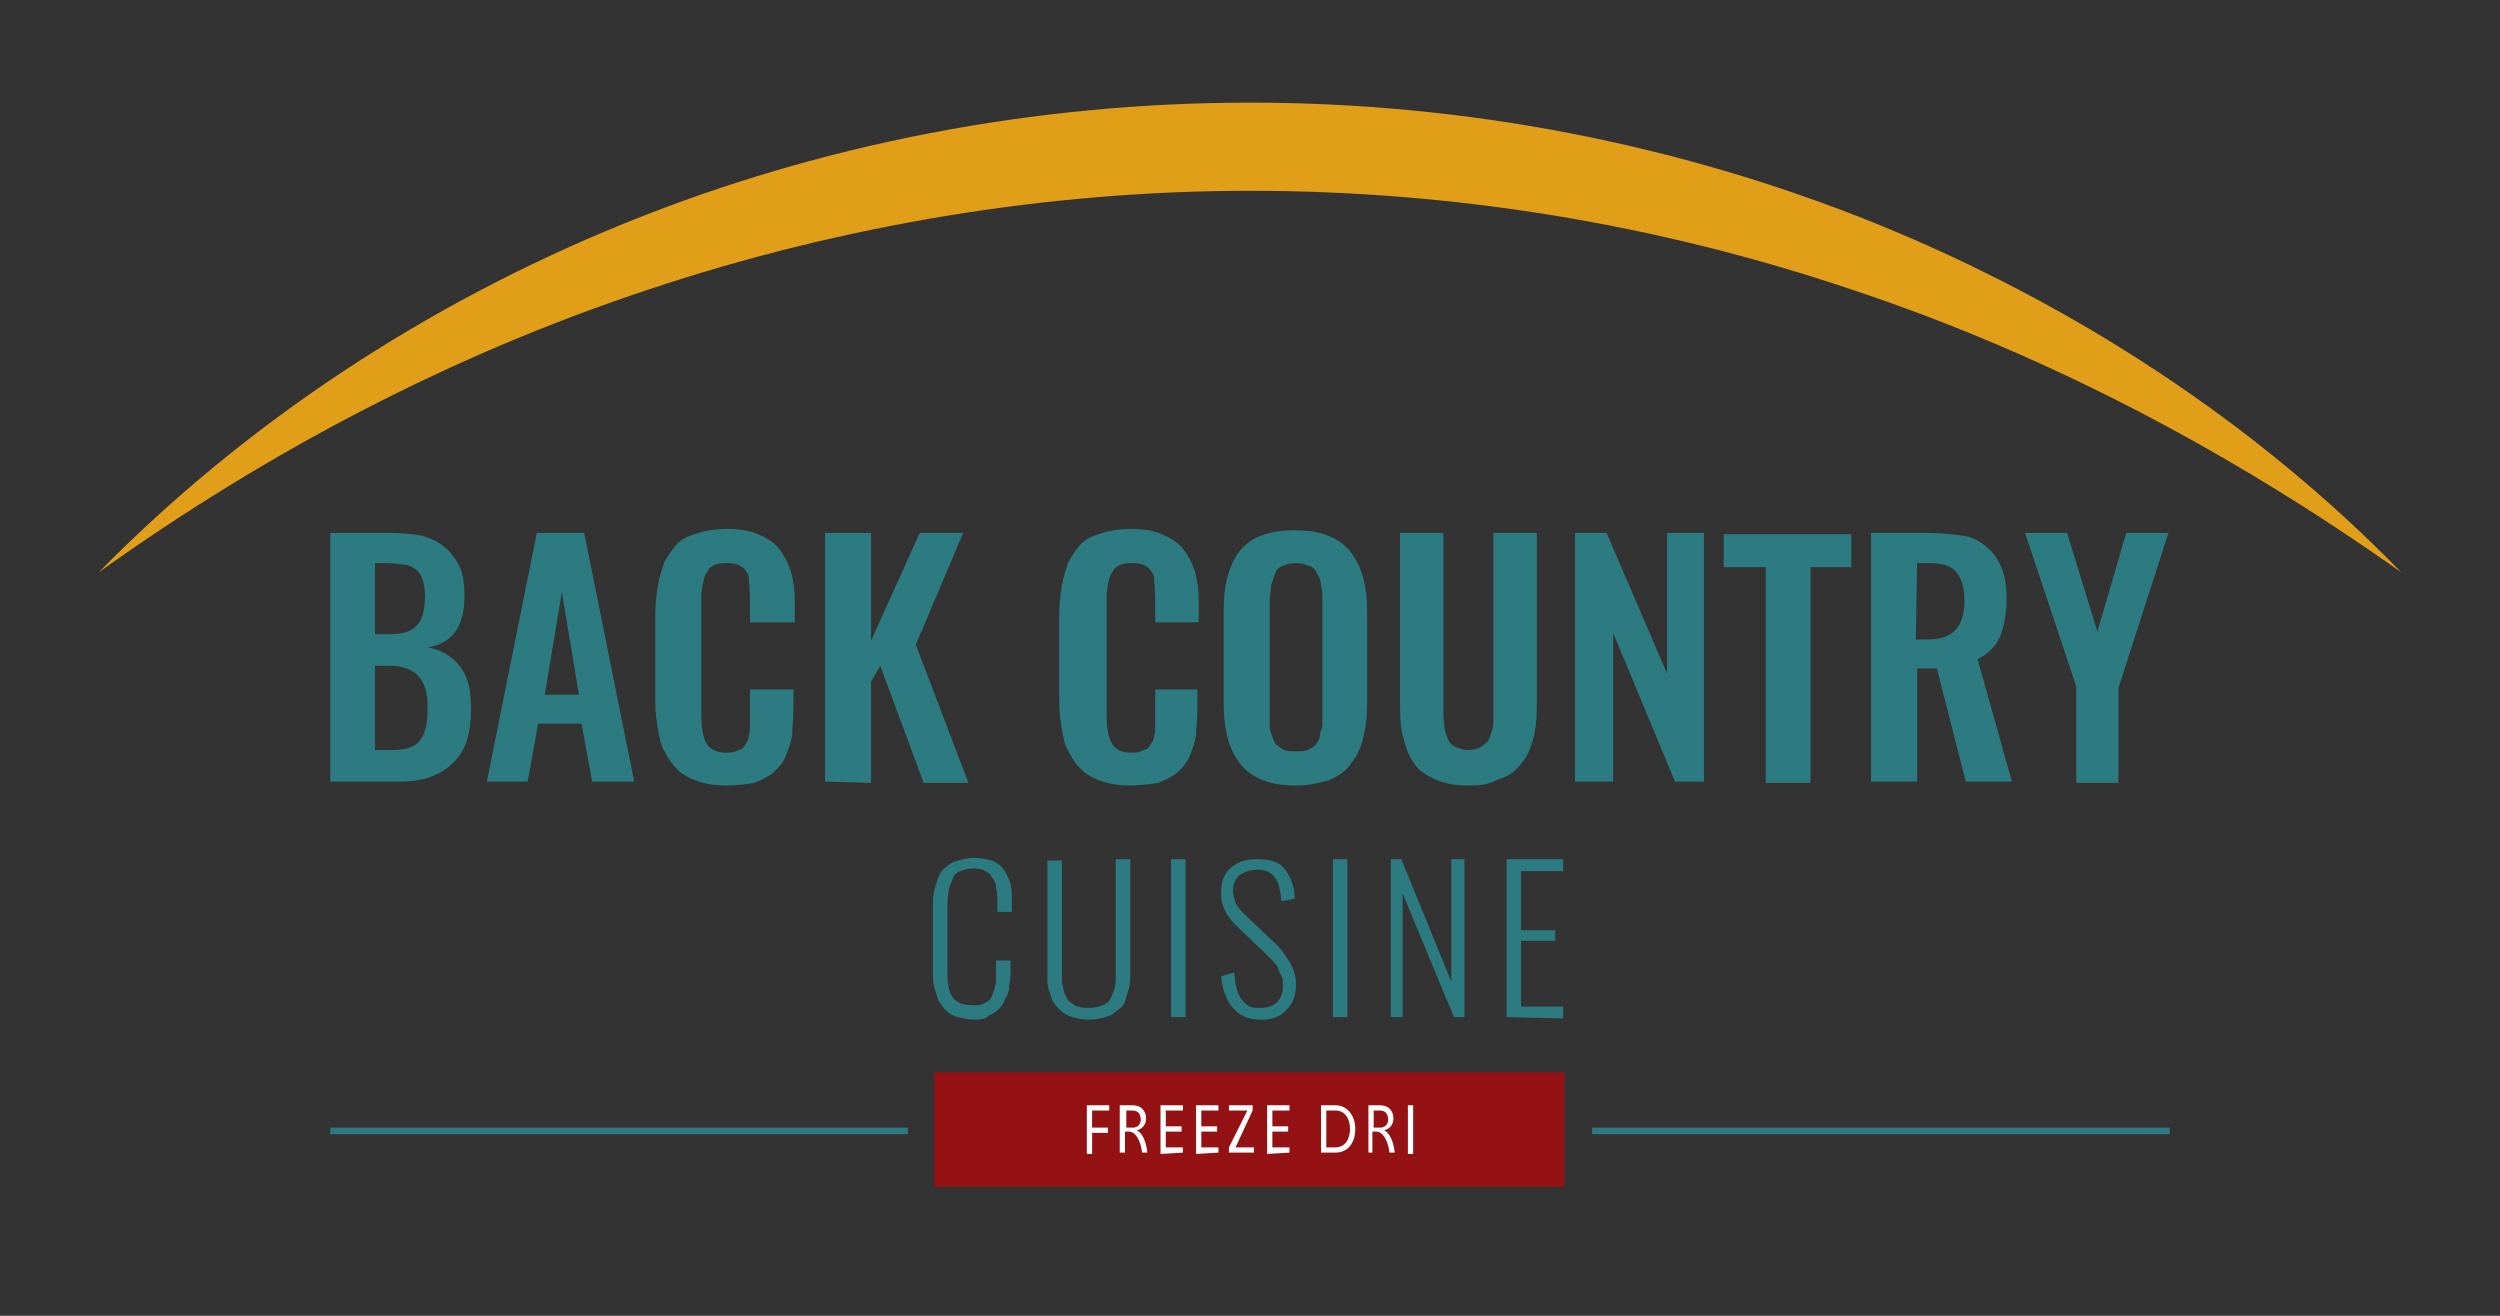 <?xml version="1.0" encoding="utf-8"?>
<!-- Generator: Adobe Illustrator 24.1.0, SVG Export Plug-In . SVG Version: 6.00 Build 0)  -->
<svg version="1.1" id="Layer_2" xmlns="http://www.w3.org/2000/svg" xmlns:xlink="http://www.w3.org/1999/xlink" x="0px" y="0px"
	 viewBox="0 0 190 100" style="enable-background:new 0 0 190 100;" xml:space="preserve">
<rect x="0" y="0" width="190" height="100" fill="#333333" stroke="none"/>
<style type="text/css">
	.st0{fill:#E09E19;}
	.st1{fill:#2C7B80;}
	.st2{fill:#941114;}
	.st3{fill:#FFFFFF;}
	.st4{fill:none;}
	.st5{fill:#2D7B80;}
</style>
<path class="st0" d="M7.5,43.5C18.7,32.1,32.4,23.1,47.4,17S78.7,7.8,95,7.8s32.5,3.1,47.6,9.2c15,6.1,28.8,15.1,39.9,26.5
	c-13-9.2-27-16.6-41.8-21.5c-14.8-5-30.3-7.5-45.7-7.5S64,17.1,49.3,22C34.5,26.9,20.5,34.2,7.5,43.5z"/>
<g>
	<g>
		<path class="st1" d="M25.1,59.4V40.5h4.6c0.9,0,1.7,0.1,2.3,0.2c0.7,0.2,1.2,0.4,1.7,0.8c0.5,0.4,0.9,0.9,1.2,1.5
			c0.3,0.6,0.4,1.4,0.4,2.3c0,2.3-0.9,3.6-2.8,3.9c1.1,0.2,1.9,0.7,2.5,1.5c0.6,0.8,0.8,1.8,0.8,3.2c0,1.8-0.4,3.2-1.4,4.1
			c-0.9,0.9-2.2,1.4-4,1.4L25.1,59.4L25.1,59.4z M28.5,48.2h1.1c1,0,1.7-0.2,2.1-0.7c0.4-0.4,0.6-1.2,0.6-2.2c0-0.5-0.1-1-0.2-1.3
			c-0.1-0.3-0.3-0.6-0.6-0.8s-0.6-0.3-1-0.3c-0.4-0.1-0.9-0.1-1.5-0.1h-0.5L28.5,48.2L28.5,48.2z M28.5,57h1.3c1,0,1.7-0.2,2.1-0.7
			c0.4-0.5,0.6-1.3,0.6-2.4c0-1.2-0.2-2-0.7-2.5c-0.4-0.5-1.2-0.8-2.2-0.8h-1.1V57z"/>
		<path class="st1" d="M37,59.4l3.8-18.9h3.6l3.8,18.9h-3.2l-0.8-4.4h-3.3l-0.8,4.4H37z M41.4,52.8H44l-1.3-7.8L41.4,52.8z"/>
		<path class="st1" d="M55.2,59.7c-0.8,0-1.5-0.1-2.1-0.3c-0.6-0.2-1.2-0.5-1.6-0.9s-0.7-0.8-1-1.4c-0.3-0.5-0.4-1.1-0.5-1.7
			c-0.1-0.6-0.2-1.3-0.2-2.1v-6.6c0-0.8,0.1-1.6,0.2-2.2c0.1-0.6,0.3-1.2,0.5-1.8c0.3-0.5,0.6-1,1-1.4s0.9-0.6,1.6-0.8
			c0.6-0.2,1.4-0.3,2.1-0.3c1,0,1.7,0.1,2.4,0.4c0.7,0.3,1.2,0.6,1.6,1.1c0.4,0.5,0.7,1.1,0.9,1.7c0.2,0.7,0.3,1.4,0.3,2.3v1.6H57
			v-1.6c0-1-0.1-1.6-0.1-1.9c-0.2-0.6-0.7-1-1.5-1c-0.1,0-0.1,0-0.2,0c-0.3,0-0.5,0-0.8,0.1c-0.2,0.1-0.4,0.2-0.5,0.3
			c-0.1,0.2-0.2,0.3-0.3,0.5c-0.1,0.2-0.1,0.4-0.2,0.7c0,0.3-0.1,0.5-0.1,0.8s0,0.5,0,0.9v8c0,1.1,0.1,1.9,0.4,2.4
			c0.3,0.5,0.8,0.7,1.5,0.7c0.2,0,0.5,0,0.7-0.1c0.2-0.1,0.3-0.1,0.5-0.2c0.1-0.1,0.2-0.2,0.3-0.4c0.1-0.2,0.2-0.3,0.2-0.5
			s0.1-0.3,0.1-0.6s0-0.5,0-0.6s0-0.4,0-0.7v-1.7h3.3v1.6c0,0.7-0.1,1.4-0.1,1.9c-0.1,0.6-0.3,1.1-0.5,1.6c-0.2,0.5-0.6,0.9-0.9,1.2
			c-0.4,0.3-0.9,0.6-1.5,0.8C56.7,59.6,56,59.7,55.2,59.7z"/>
		<path class="st1" d="M62.7,59.4V40.5h3.5v8.2l3.7-8.2h3.3L69.6,49l4,10.5h-3.4l-3.3-8.9l-0.7,1.2v7.7L62.7,59.4L62.7,59.4z"/>
		<path class="st1" d="M85.9,59.7c-0.8,0-1.5-0.1-2.1-0.3c-0.6-0.2-1.2-0.5-1.6-0.9c-0.4-0.4-0.7-0.8-1-1.4
			c-0.3-0.5-0.4-1.1-0.5-1.7c-0.1-0.6-0.2-1.3-0.2-2.1v-6.6c0-0.8,0.1-1.6,0.2-2.2s0.3-1.2,0.5-1.8c0.3-0.5,0.6-1,1-1.4
			c0.4-0.4,0.9-0.6,1.6-0.8c0.6-0.2,1.4-0.3,2.1-0.3c1,0,1.7,0.1,2.4,0.4c0.7,0.3,1.2,0.6,1.6,1.1c0.4,0.5,0.7,1.1,0.9,1.7
			c0.2,0.7,0.3,1.4,0.3,2.3v1.6h-3.3v-1.6c0-1-0.1-1.6-0.1-1.9c-0.2-0.6-0.7-1-1.5-1c-0.1,0-0.1,0-0.2,0c-0.3,0-0.5,0-0.8,0.1
			c-0.2,0.1-0.4,0.2-0.5,0.3c-0.1,0.2-0.2,0.3-0.3,0.5s-0.1,0.4-0.2,0.7c0,0.3-0.1,0.5-0.1,0.8s0,0.5,0,0.9v8c0,1.1,0.1,1.9,0.4,2.4
			c0.3,0.5,0.8,0.7,1.5,0.7c0.2,0,0.5,0,0.7-0.1c0.2-0.1,0.3-0.1,0.5-0.2c0.1-0.1,0.2-0.2,0.3-0.4c0.1-0.2,0.2-0.3,0.2-0.5
			c0-0.1,0.1-0.3,0.1-0.6s0-0.5,0-0.6s0-0.4,0-0.7v-1.7H91v1.6c0,0.7-0.1,1.4-0.1,1.9c-0.1,0.6-0.3,1.1-0.5,1.6
			c-0.2,0.5-0.6,0.9-0.9,1.2c-0.4,0.3-0.9,0.6-1.5,0.8C87.3,59.6,86.6,59.7,85.9,59.7z"/>
		<path class="st1" d="M98.5,59.7c-1.9,0-3.3-0.5-4.2-1.6c-0.9-1.1-1.3-2.6-1.3-4.7v-7c0-1,0.1-1.9,0.3-2.6c0.2-0.7,0.5-1.4,0.9-1.9
			s1-1,1.7-1.2c0.7-0.3,1.6-0.4,2.5-0.4c1.9,0,3.3,0.5,4.2,1.6c0.9,1.1,1.3,2.6,1.3,4.6v7c0,1-0.1,1.8-0.3,2.6
			c-0.2,0.8-0.5,1.4-0.9,1.9c-0.4,0.6-1,1-1.7,1.3C100.3,59.5,99.5,59.7,98.5,59.7z M97.6,57c0.2,0.1,0.5,0.1,0.9,0.1s0.6,0,0.9-0.1
			c0.2-0.1,0.4-0.2,0.6-0.4c0.1-0.2,0.3-0.4,0.3-0.6s0.1-0.5,0.2-0.8c0-0.3,0-0.6,0-0.9v-8.6c0-0.5,0-0.8-0.1-1.2
			c0-0.3-0.1-0.6-0.3-0.9c-0.1-0.3-0.3-0.5-0.6-0.6c-0.3-0.1-0.6-0.2-1-0.2c-0.4,0-0.8,0.1-1,0.2c-0.3,0.1-0.5,0.3-0.6,0.6
			c-0.1,0.3-0.2,0.6-0.3,0.9c0,0.3-0.1,0.7-0.1,1.2v8.6c0,0.4,0,0.7,0,0.9c0,0.3,0.1,0.5,0.2,0.8c0.1,0.3,0.2,0.5,0.3,0.6
			C97.2,56.7,97.4,56.9,97.6,57z"/>
		<path class="st1" d="M111.7,59.7c-0.9,0-1.6-0.1-2.2-0.3c-0.6-0.2-1.1-0.5-1.5-0.8s-0.7-0.8-1-1.4c-0.2-0.6-0.4-1.2-0.5-1.8
			c-0.1-0.7-0.1-1.4-0.1-2.3V40.5h3.3v12.9c0,0.4,0,0.8,0,1.1c0,0.3,0.1,0.6,0.1,1c0.1,0.3,0.2,0.6,0.3,0.8c0.1,0.2,0.3,0.4,0.6,0.5
			c0.2,0.1,0.6,0.2,0.9,0.2c0.4,0,0.7-0.1,0.9-0.2s0.4-0.3,0.6-0.5c0.1-0.2,0.2-0.5,0.3-0.8c0.1-0.3,0.1-0.7,0.1-1
			c0-0.3,0-0.7,0-1.1V40.5h3.3v12.5c0,0.9,0,1.6-0.1,2.3c-0.1,0.7-0.3,1.3-0.5,1.8s-0.6,1-1,1.4c-0.4,0.4-0.9,0.6-1.5,0.8
			C113.2,59.6,112.5,59.7,111.7,59.7z"/>
		<path class="st1" d="M119.7,59.4V40.5h2.4l4.6,10.7V40.5h2.8v18.9h-2.2l-4.7-11.3v11.3H119.7z"/>
		<path class="st1" d="M134.2,59.4V43.1H131v-2.5h9.7v2.5h-3.1v16.4H134.2z"/>
		<path class="st1" d="M142.2,59.4V40.5h4.3c1,0,1.8,0.1,2.6,0.2s1.3,0.4,1.8,0.8s0.9,0.9,1.2,1.6c0.3,0.7,0.4,1.5,0.4,2.4
			c0,1.2-0.2,2.1-0.5,2.9c-0.4,0.8-0.9,1.3-1.7,1.7l2.6,9.3h-3.5l-2.2-8.6h-1.5v8.6L142.2,59.4L142.2,59.4z M145.6,48.6h0.8
			c1,0,1.7-0.2,2.2-0.7c0.4-0.4,0.7-1.2,0.7-2.2c0-1-0.2-1.7-0.6-2.2s-1.1-0.7-2-0.7h-1L145.6,48.6L145.6,48.6z"/>
		<path class="st1" d="M157.8,59.4v-7.2l-3.9-11.7h3.2l2.3,7.5l2.2-7.5h3.2L161,52.3v7.2H157.8z"/>
	</g>
</g>
<g>
	<g>
		<path class="st1" d="M74.1,77.5c-0.5,0-0.9-0.1-1.3-0.2c-0.4-0.1-0.7-0.3-0.9-0.5c-0.2-0.2-0.4-0.5-0.6-0.8
			c-0.1-0.3-0.2-0.7-0.3-1c-0.1-0.4-0.1-0.8-0.1-1.2V69c0-0.5,0-0.9,0.1-1.3s0.2-0.7,0.3-1c0.1-0.3,0.3-0.6,0.6-0.8
			c0.2-0.2,0.5-0.4,0.9-0.5c0.4-0.1,0.8-0.2,1.2-0.2c0.5,0,1,0.1,1.4,0.2c0.4,0.2,0.7,0.4,0.9,0.7s0.4,0.7,0.5,1.1
			c0.1,0.4,0.1,0.9,0.1,1.4v0.7h-1.1v-0.7c0-0.4,0-0.8-0.1-1.1c0-0.3-0.1-0.6-0.3-0.8c-0.1-0.2-0.3-0.4-0.5-0.5s-0.5-0.2-0.9-0.2
			c-0.4,0-0.7,0.1-1,0.2s-0.5,0.3-0.6,0.6c-0.1,0.3-0.2,0.5-0.3,0.8c0,0.3-0.1,0.7-0.1,1.1v5.1c0,0.9,0.1,1.6,0.4,2
			c0.3,0.4,0.8,0.6,1.5,0.6c0.3,0,0.6,0,0.8-0.1c0.2-0.1,0.4-0.2,0.5-0.3c0.1-0.1,0.2-0.3,0.3-0.6c0.1-0.2,0.1-0.5,0.2-0.7
			c0-0.2,0-0.5,0-0.9v-0.8h1.1v0.7c0,0.4,0,0.8-0.1,1.2c0,0.4-0.1,0.7-0.3,1c-0.1,0.3-0.3,0.6-0.5,0.8c-0.2,0.2-0.5,0.4-0.8,0.5
			C75,77.4,74.6,77.5,74.1,77.5z"/>
		<path class="st1" d="M82.8,77.5c-0.5,0-0.9-0.1-1.3-0.2c-0.4-0.1-0.7-0.3-0.9-0.5c-0.2-0.2-0.4-0.4-0.6-0.7
			c-0.1-0.3-0.2-0.6-0.3-0.9c-0.1-0.3-0.1-0.7-0.1-1.1v-8.7h1.1v8.8c0,0.3,0,0.6,0.1,0.8c0,0.2,0.1,0.5,0.2,0.7
			c0.1,0.2,0.2,0.4,0.4,0.5s0.3,0.3,0.6,0.3c0.2,0.1,0.5,0.1,0.8,0.1c0.4,0,0.7-0.1,1-0.2c0.3-0.1,0.5-0.3,0.6-0.5
			c0.1-0.2,0.2-0.5,0.3-0.8c0.1-0.3,0.1-0.6,0.1-1v-8.8h1.1v8.7c0,0.4,0,0.8-0.1,1.1c-0.1,0.3-0.2,0.7-0.3,1
			c-0.1,0.3-0.3,0.5-0.6,0.7c-0.2,0.2-0.5,0.4-0.9,0.5C83.7,77.4,83.2,77.5,82.8,77.5z"/>
		<path class="st1" d="M89,77.3v-12h1.1v12H89L89,77.3z"/>
		<path class="st1" d="M95.9,77.5c-1,0-1.7-0.3-2.2-0.9s-0.8-1.4-0.9-2.4l1-0.3c0,0.3,0.1,0.6,0.1,0.9c0.1,0.2,0.1,0.5,0.2,0.7
			s0.2,0.4,0.4,0.6c0.1,0.2,0.3,0.3,0.5,0.4c0.2,0.1,0.5,0.1,0.8,0.1c1.1,0,1.7-0.6,1.7-1.7c0-0.3,0-0.5-0.1-0.7
			c-0.1-0.2-0.2-0.4-0.3-0.7c-0.1-0.2-0.3-0.4-0.5-0.6c-0.2-0.2-0.4-0.4-0.6-0.6l-2.1-2c-0.7-0.7-1.1-1.5-1.1-2.4
			c0-0.8,0.2-1.5,0.7-1.9c0.5-0.5,1.2-0.7,2-0.7c0,0,0,0,0.1,0c0.9,0,1.6,0.2,2,0.7s0.8,1.3,0.8,2.3l-1,0.2
			c-0.1-0.8-0.2-1.4-0.5-1.8c-0.3-0.4-0.7-0.6-1.3-0.6c0,0-0.1,0-0.1,0c-0.5,0-1,0.2-1.3,0.4c-0.3,0.3-0.5,0.7-0.5,1.2
			c0,0.3,0.1,0.6,0.2,0.9c0.1,0.3,0.4,0.6,0.7,0.9l2.1,2c0.6,0.5,1,1.1,1.3,1.6c0.3,0.5,0.5,1.1,0.5,1.7c0,0.9-0.3,1.6-0.8,2
			C97.4,77.2,96.7,77.5,95.9,77.5z"/>
		<path class="st1" d="M101.3,77.3v-12h1.1v12H101.3L101.3,77.3z"/>
		<path class="st1" d="M105.7,77.3v-12h0.8l3.8,9.3v-9.3h1v12h-0.8l-3.9-9.4v9.4H105.7L105.7,77.3z"/>
		<path class="st1" d="M114.5,77.3v-12h4.3v0.9h-3.2v4.5h2.6v0.8h-2.6v5h3.2v0.9L114.5,77.3L114.5,77.3z"/>
	</g>
</g>
<rect x="71" y="81.5" class="st2" width="47.9" height="8.7"/>
<g>
	<path class="st3" d="M83,86.2v1.5h-0.4V84h1.7v0.4H83v1.3h1.2v0.4H83z"/>
	<path class="st3" d="M85.2,84h0.9c0.6,0,1,0.4,1,1c0,0.5-0.3,0.8-0.7,0.9c0.4,0.2,0.7,0.8,0.8,1.7h-0.4c-0.1-0.9-0.5-1.6-1-1.6
		h-0.3v1.6h-0.4V84L85.2,84z M86.1,84.4h-0.5v1.3h0.5c0.3,0,0.6-0.2,0.6-0.6C86.7,84.7,86.5,84.4,86.1,84.4z"/>
	<path class="st3" d="M88.2,87.7V84h1.7v0.4h-1.3v1.2h1.2V86h-1.2v1.2h1.3v0.4L88.2,87.7L88.2,87.7z"/>
	<path class="st3" d="M90.9,87.7V84h1.7v0.4h-1.3v1.2h1.2V86h-1.2v1.2h1.3v0.4L90.9,87.7L90.9,87.7z"/>
	<path class="st3" d="M93.9,87.2h1.4v0.4h-1.9v-0.4l1.4-2.8h-1.4V84h1.8v0.4L93.9,87.2z"/>
	<path class="st3" d="M96.3,87.7V84h1.7v0.4h-1.3v1.2h1.2V86h-1.2v1.2h1.3v0.4L96.3,87.7L96.3,87.7z"/>
	<path class="st3" d="M100.4,84h1.1c0.9,0,1.5,0.8,1.5,1.8c0,1.1-0.6,1.8-1.5,1.8h-1.1V84z M100.8,84.4v2.8h0.7
		c0.7,0,1.1-0.6,1.1-1.4s-0.4-1.4-1.1-1.4H100.8z"/>
	<path class="st3" d="M104,84h0.9c0.6,0,1,0.4,1,1c0,0.5-0.3,0.8-0.7,0.9c0.4,0.2,0.7,0.8,0.8,1.7h-0.4c-0.1-0.9-0.5-1.6-1-1.6h-0.3
		v1.6H104L104,84L104,84z M104.9,84.4h-0.5v1.3h0.5c0.3,0,0.6-0.2,0.6-0.6C105.5,84.7,105.3,84.4,104.9,84.4z"/>
	<path class="st3" d="M107,84h0.4v3.7H107V84z"/>
</g>
<g>
	<line class="st4" x1="69" y1="85.9" x2="25.1" y2="85.9"/>
	<rect x="25.1" y="85.7" class="st5" width="43.9" height="0.5"/>
</g>
<g>
	<line class="st4" x1="164.9" y1="85.9" x2="121" y2="85.9"/>
	<rect x="121" y="85.7" class="st5" width="43.9" height="0.5"/>
</g>
</svg>
